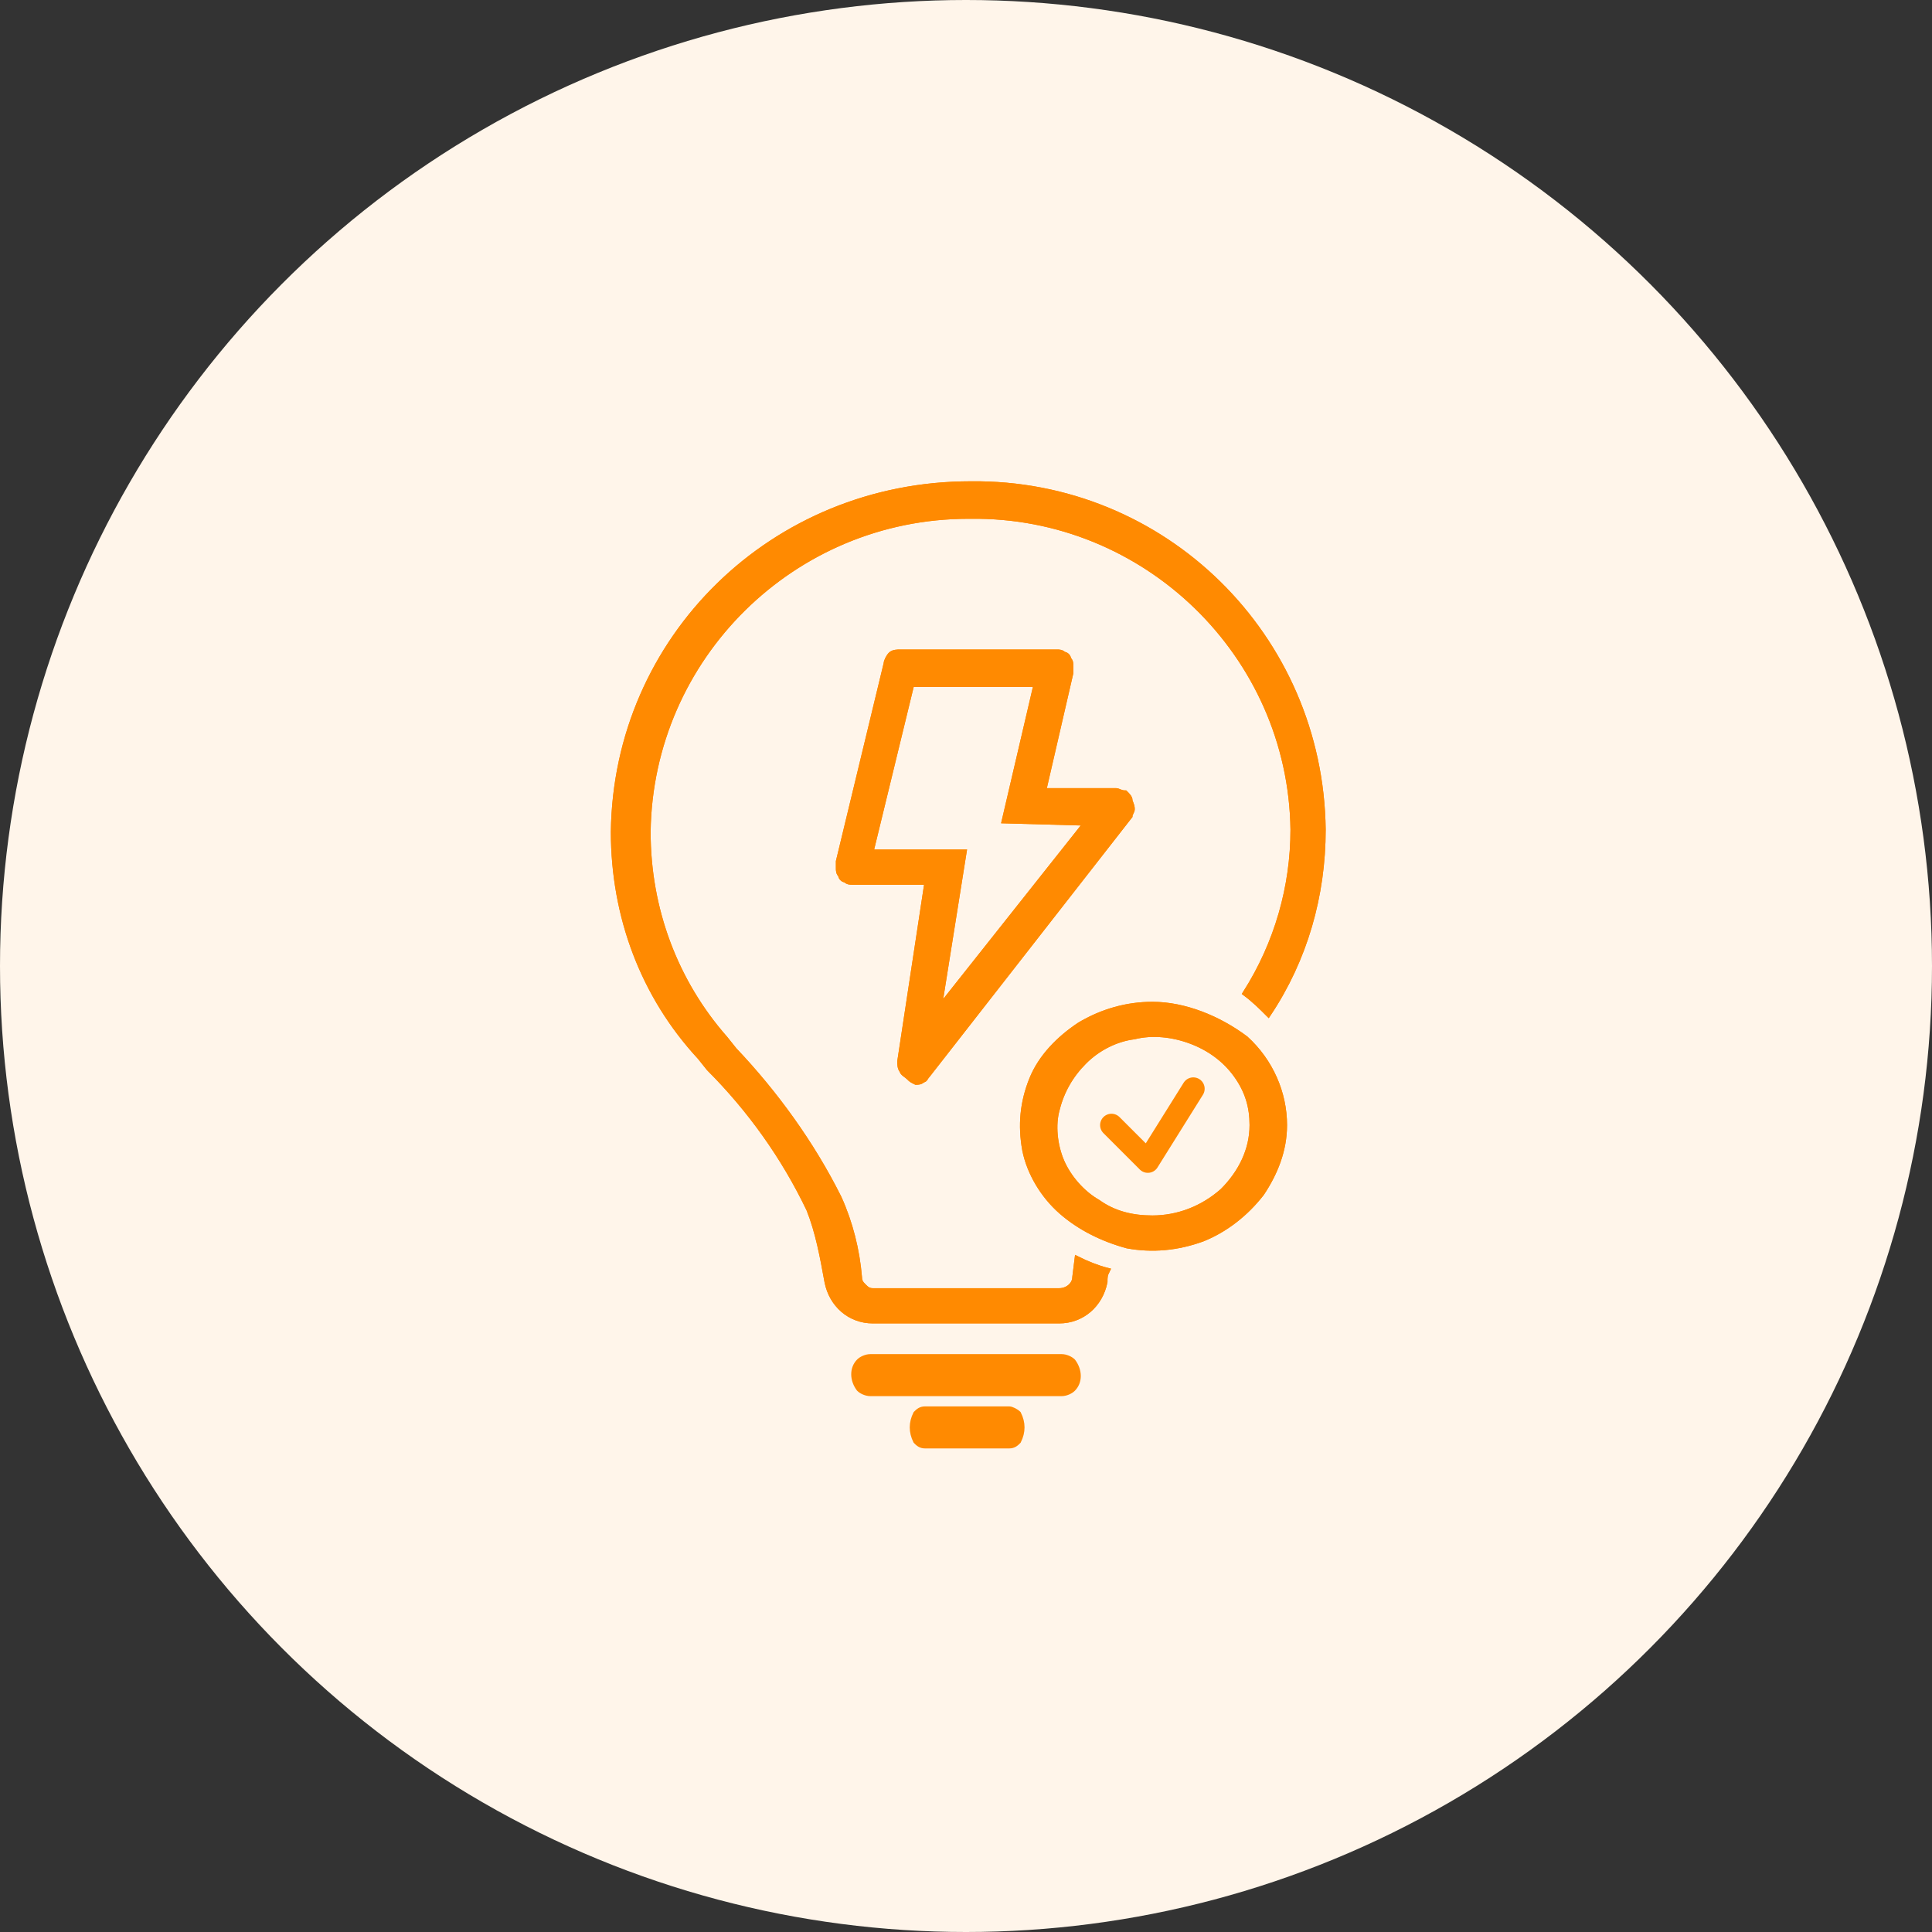 <?xml version="1.0" encoding="utf-8"?>
<!-- Generator: Adobe Illustrator 24.1.0, SVG Export Plug-In . SVG Version: 6.00 Build 0)  -->
<svg version="1.1" id="Layer_1" xmlns="http://www.w3.org/2000/svg" xmlns:xlink="http://www.w3.org/1999/xlink" x="0px" y="0px"
	 viewBox="0 0 85 85" style="enable-background:new 0 0 85 85;" xml:space="preserve">
<rect x="0" y="0" width="85" height="85" fill="#333333" stroke="none"/>
<style type="text/css">
	.st0{fill:#FFF5EA;}
	.st1{fill:none;stroke:#FF8A01;stroke-linecap:round;stroke-linejoin:round;}
	.st2{fill:#FF8A01;stroke:#FF8A01;stroke-width:0.25;stroke-miterlimit:10;}
	.st3{fill:#FF8A01;stroke:#FF8A01;stroke-width:0.25;}
</style>
<circle class="st0" cx="42.5" cy="42.5" r="42.5"/>
<g>
	<path class="st1" d="M48.9,49.5l1.6,1.6l2-3.2"/>
	<g id="Layer_2_1_">
		<g id="Layer_1-2">
			<path class="st2" d="M47.3,56.2c0,0.3-0.3,0.6-0.7,0.6h-8.2c-0.2,0-0.3-0.1-0.4-0.2c-0.1-0.1-0.2-0.2-0.2-0.4
				c-0.1-1.2-0.4-2.4-0.9-3.5c-1.2-2.4-2.8-4.6-4.6-6.5l-0.4-0.5c-2.2-2.5-3.4-5.7-3.4-9.1c0.1-7.7,6.4-13.9,14.1-13.9
				c0,0,0,0,0.1,0c7.7-0.1,14.1,6.1,14.2,13.8c0,0,0,0,0,0c0,2.5-0.7,5-2.1,7.2c0.4,0.3,0.7,0.6,1,0.9c1.6-2.4,2.4-5.2,2.4-8.1
				c-0.1-8.5-7-15.3-15.5-15.2C34,21.3,27.1,28.1,27,36.6c0,3.7,1.3,7.2,3.8,9.9l0.4,0.5c1.8,1.8,3.3,3.9,4.4,6.2
				c0.4,1,0.6,2.1,0.8,3.2c0.2,1,1,1.7,2,1.7h8.2c1,0,1.8-0.7,2-1.7c0-0.2,0-0.3,0.1-0.5c-0.4-0.1-0.9-0.3-1.3-0.5L47.3,56.2z"/>
			<path class="st2" d="M46.7,59.7h-8.4c-0.2,0-0.4,0.1-0.5,0.2c-0.3,0.3-0.3,0.8,0,1.2c0.1,0.1,0.3,0.2,0.5,0.2h8.4
				c0.2,0,0.4-0.1,0.5-0.2c0.3-0.3,0.3-0.8,0-1.2C47.1,59.8,46.9,59.7,46.7,59.7z"/>
			<path class="st2" d="M44.4,62h-3.7c-0.2,0-0.3,0.1-0.4,0.2c-0.2,0.4-0.2,0.8,0,1.2c0.1,0.1,0.2,0.2,0.4,0.2h3.7
				c0.2,0,0.3-0.1,0.4-0.2c0.2-0.4,0.2-0.8,0-1.2C44.7,62.1,44.5,62,44.4,62z"/>
			<path class="st2" d="M50.7,44.2c-1.1,0-2.2,0.3-3.2,0.9c-0.9,0.6-1.7,1.4-2.1,2.4c-0.4,1-0.5,2-0.3,3.1c0.2,1,0.8,2,1.6,2.7
				c0.8,0.7,1.8,1.2,2.9,1.5c1.1,0.2,2.2,0.1,3.3-0.3c1-0.4,1.9-1.1,2.6-2c0.6-0.9,1-1.9,1-3c0-1.4-0.6-2.8-1.7-3.8
				C53.6,44.8,52.1,44.2,50.7,44.2z M50.7,53.6c-0.9,0-1.7-0.2-2.4-0.7c-0.7-0.4-1.3-1.1-1.6-1.8c-0.3-0.7-0.4-1.6-0.2-2.3
				c0.2-0.8,0.6-1.5,1.2-2.1c0.6-0.6,1.4-1,2.2-1.1c0.8-0.2,1.7-0.1,2.5,0.2c0.8,0.3,1.5,0.8,2,1.5c0.5,0.7,0.7,1.4,0.7,2.2
				c0,1.1-0.5,2.1-1.3,2.9C52.9,53.2,51.8,53.6,50.7,53.6z"/>
			<path class="st2" d="M40,47.4c-0.1-0.1-0.3-0.2-0.3-0.3c-0.1-0.1-0.1-0.3-0.1-0.4l1.2-7.9h-3.3c-0.1,0-0.2,0-0.3-0.1
				c-0.1,0-0.2-0.1-0.2-0.2c-0.1-0.1-0.1-0.2-0.1-0.3c0-0.1,0-0.2,0-0.3l2.1-8.7c0-0.1,0.1-0.3,0.2-0.4c0.1-0.1,0.3-0.1,0.4-0.1h6.9
				c0.1,0,0.2,0,0.3,0.1c0.1,0,0.2,0.1,0.2,0.2c0.1,0.1,0.1,0.2,0.1,0.3c0,0.1,0,0.2,0,0.3l-1.2,5.2h3.2c0.1,0,0.2,0.1,0.4,0.1
				c0.1,0.1,0.2,0.2,0.2,0.3c0,0.1,0.1,0.2,0.1,0.4c0,0.1-0.1,0.2-0.1,0.3l-8.9,11.4c-0.1,0.1-0.1,0.2-0.2,0.2
				c-0.1,0.1-0.2,0.1-0.3,0.1C40.1,47.5,40.1,47.5,40,47.4z M44.2,36.1l1.4-6h-5.5l-1.8,7.4h4.1l-1.1,6.9l6.5-8.2L44.2,36.1z"/>
			<g>
				<path class="st3" d="M47.3,56.2c0,0.3-0.3,0.6-0.7,0.6h-8.2c-0.2,0-0.3-0.1-0.4-0.2c-0.1-0.1-0.2-0.2-0.2-0.4
					c-0.1-1.2-0.4-2.4-0.9-3.5c-1.2-2.4-2.8-4.6-4.6-6.5l-0.4-0.5c-2.2-2.5-3.4-5.7-3.4-9.1c0.1-7.7,6.4-13.9,14.1-13.9
					c0,0,0,0,0.1,0c7.7-0.1,14.1,6.1,14.2,13.8c0,0,0,0,0,0c0,2.5-0.7,5-2.1,7.2c0.4,0.3,0.7,0.6,1,0.9c1.6-2.4,2.4-5.2,2.4-8.1
					c-0.1-8.5-7-15.3-15.5-15.2C34,21.3,27.1,28.1,27,36.6c0,3.7,1.3,7.2,3.8,9.9l0.4,0.5c1.8,1.8,3.3,3.9,4.4,6.2
					c0.4,1,0.6,2.1,0.8,3.2c0.2,1,1,1.7,2,1.7h8.2c1,0,1.8-0.7,2-1.7c0-0.2,0-0.3,0.1-0.5c-0.4-0.1-0.9-0.3-1.3-0.5L47.3,56.2z"/>
			</g>
			<g>
				<path class="st3" d="M50.7,44.2c-1.1,0-2.2,0.3-3.2,0.9c-0.9,0.6-1.7,1.4-2.1,2.4c-0.4,1-0.5,2-0.3,3.1c0.2,1,0.8,2,1.6,2.7
					c0.8,0.7,1.8,1.2,2.9,1.5c1.1,0.2,2.2,0.1,3.3-0.3c1-0.4,1.9-1.1,2.6-2c0.6-0.9,1-1.9,1-3c0-1.4-0.6-2.8-1.7-3.8
					C53.6,44.8,52.1,44.2,50.7,44.2z M50.7,53.6c-0.9,0-1.7-0.2-2.4-0.7c-0.7-0.4-1.3-1.1-1.6-1.8c-0.3-0.7-0.4-1.6-0.2-2.3
					c0.2-0.8,0.6-1.5,1.2-2.1c0.6-0.6,1.4-1,2.2-1.1c0.8-0.2,1.7-0.1,2.5,0.2c0.8,0.3,1.5,0.8,2,1.5c0.5,0.7,0.7,1.4,0.7,2.2
					c0,1.1-0.5,2.1-1.3,2.9C52.9,53.2,51.8,53.6,50.7,53.6z"/>
			</g>
			<g>
				<path class="st3" d="M40,47.4c-0.1-0.1-0.3-0.2-0.3-0.3c-0.1-0.1-0.1-0.3-0.1-0.4l1.2-7.9h-3.3c-0.1,0-0.2,0-0.3-0.1
					c-0.1,0-0.2-0.1-0.2-0.2c-0.1-0.1-0.1-0.2-0.1-0.3c0-0.1,0-0.2,0-0.3l2.1-8.7c0-0.1,0.1-0.3,0.2-0.4c0.1-0.1,0.3-0.1,0.4-0.1
					h6.9c0.1,0,0.2,0,0.3,0.1c0.1,0,0.2,0.1,0.2,0.2c0.1,0.1,0.1,0.2,0.1,0.3c0,0.1,0,0.2,0,0.3l-1.2,5.2h3.2c0.1,0,0.2,0.1,0.4,0.1
					c0.1,0.1,0.2,0.2,0.2,0.3c0,0.1,0.1,0.2,0.1,0.4c0,0.1-0.1,0.2-0.1,0.3l-8.9,11.4c-0.1,0.1-0.1,0.2-0.2,0.2
					c-0.1,0.1-0.2,0.1-0.3,0.1C40.1,47.5,40.1,47.5,40,47.4z M44.2,36.1l1.4-6h-5.5l-1.8,7.4h4.1l-1.1,6.9l6.5-8.2L44.2,36.1z"/>
			</g>
		</g>
	</g>
</g>
</svg>
